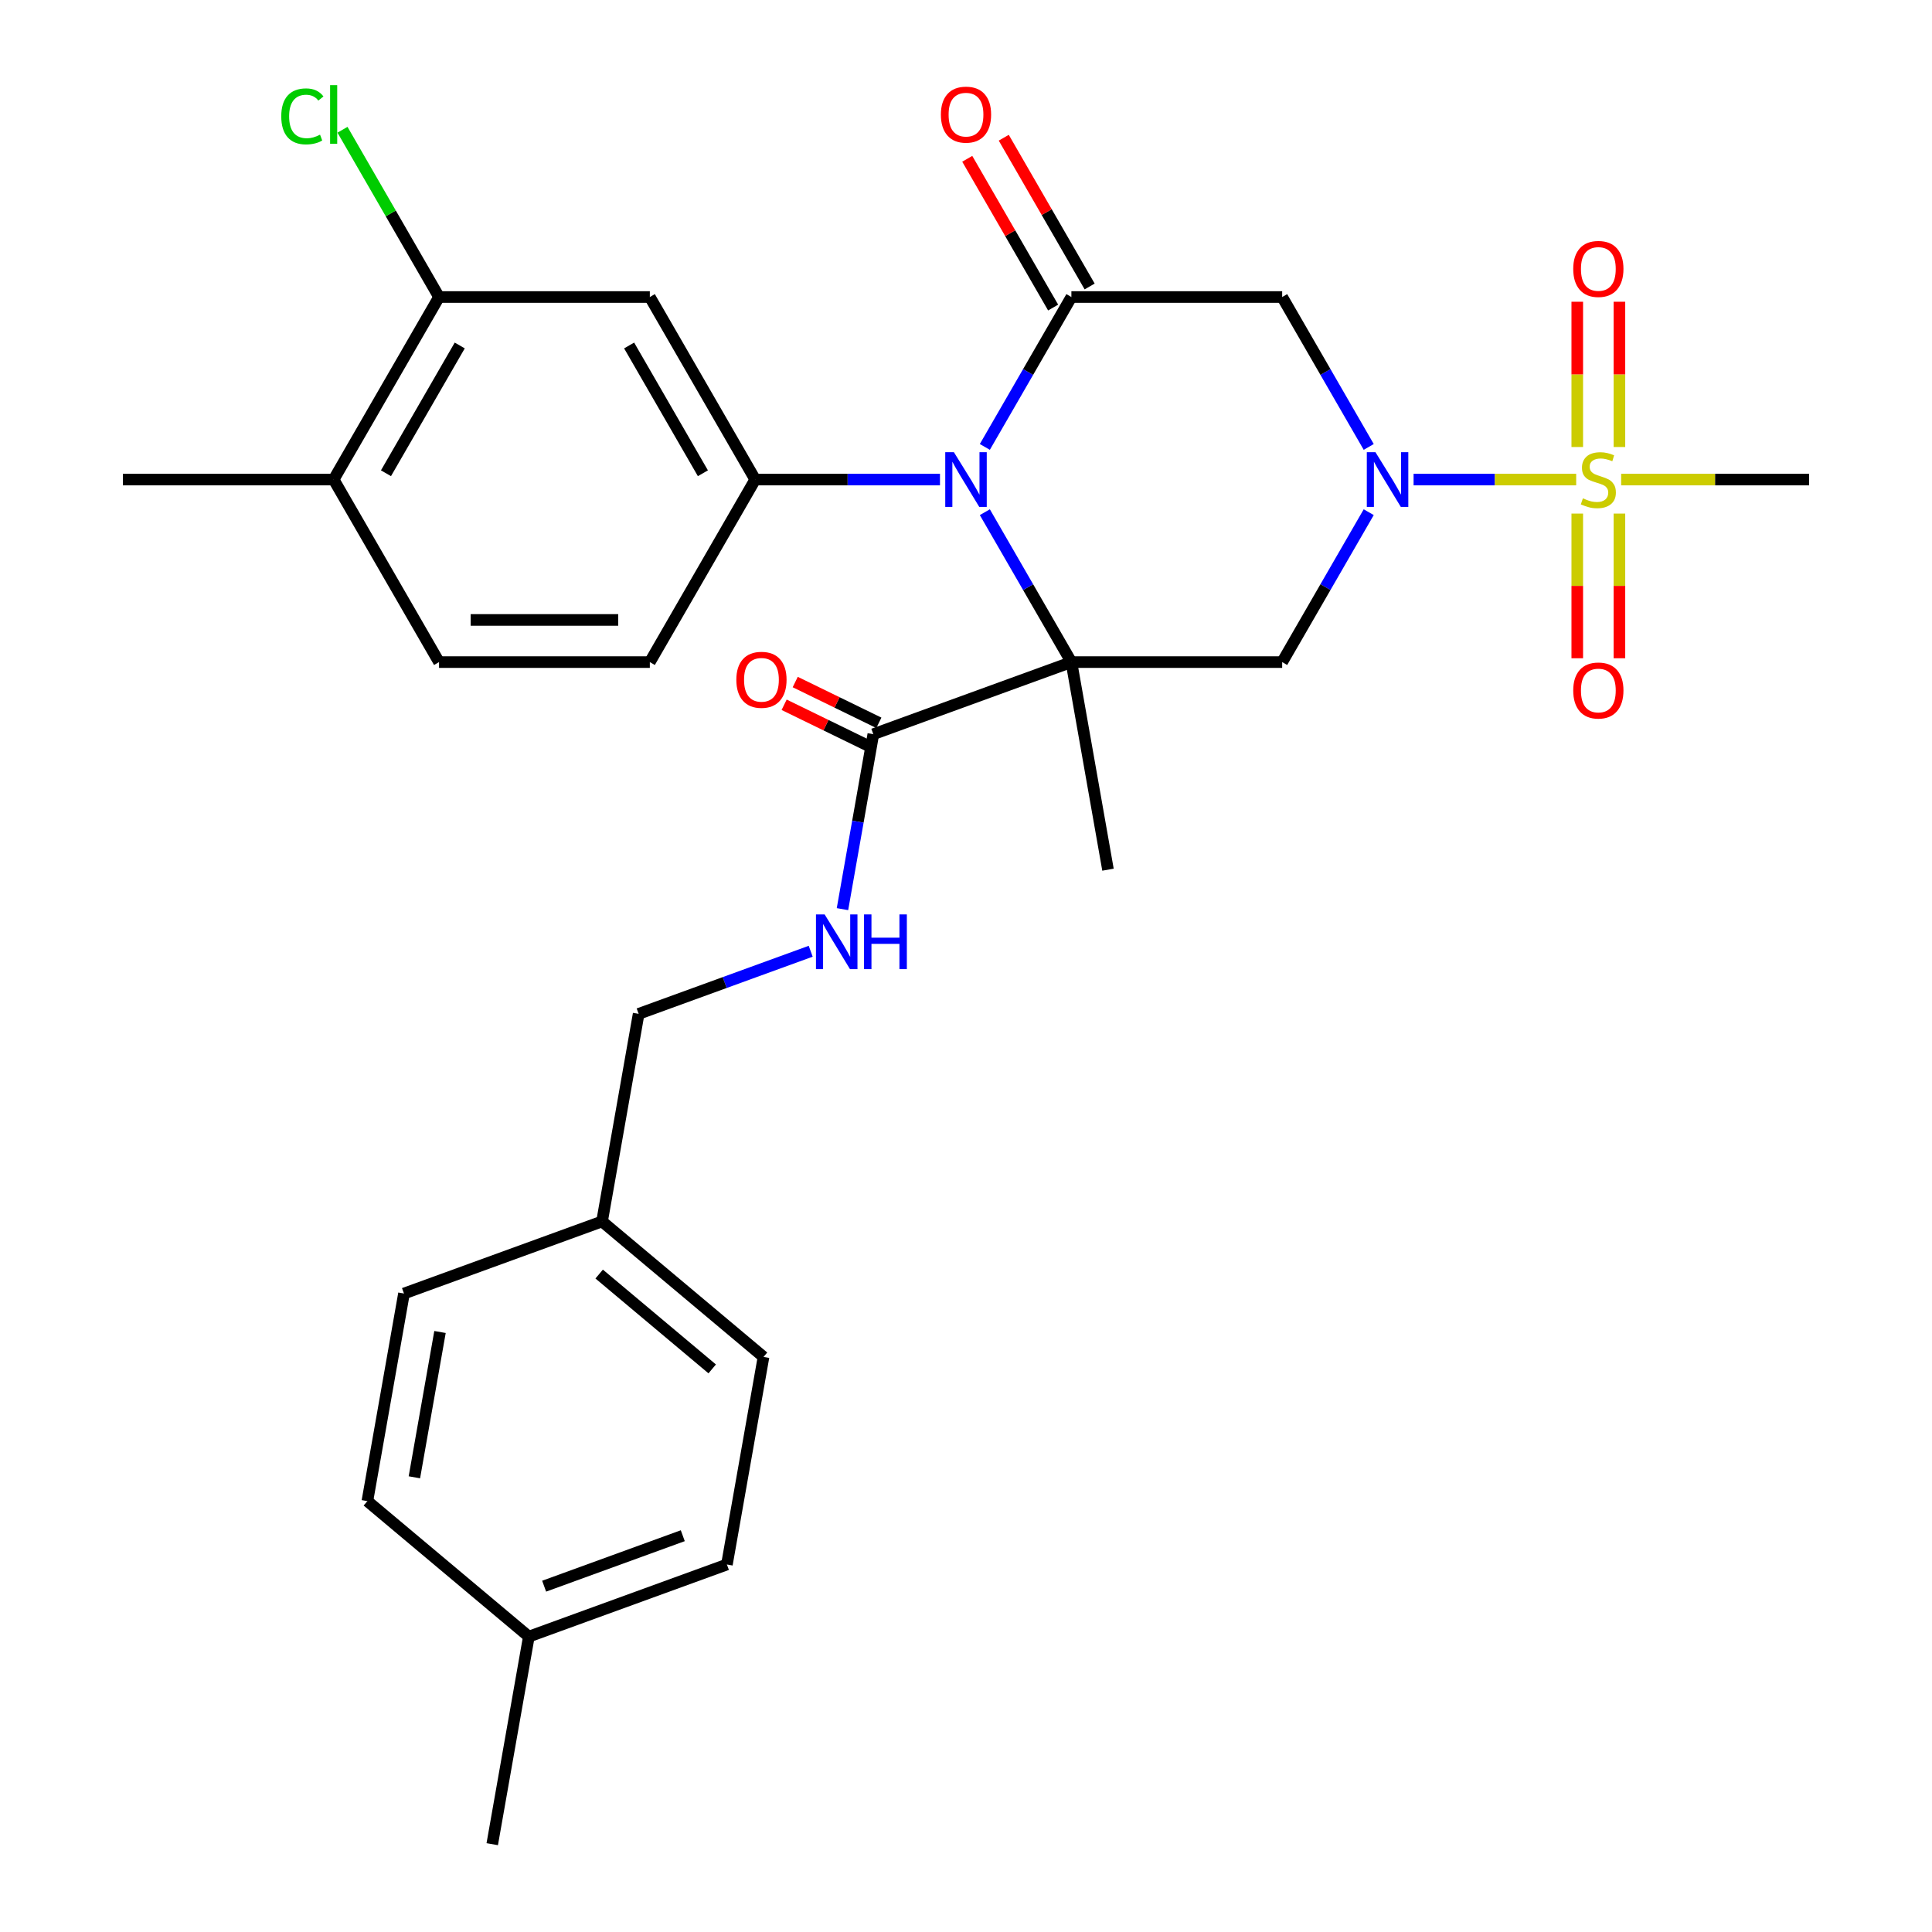 <?xml version='1.0' encoding='iso-8859-1'?>
<svg version='1.1' baseProfile='full'
              xmlns='http://www.w3.org/2000/svg'
                      xmlns:rdkit='http://www.rdkit.org/xml'
                      xmlns:xlink='http://www.w3.org/1999/xlink'
                  xml:space='preserve'
width='1000px' height='1000px' viewBox='0 0 1000 1000'>
<!-- END OF HEADER -->
<rect style='opacity:1.0;fill:#FFFFFF;stroke:none' width='1000' height='1000' x='0' y='0'> </rect>
<path class='bond-0' d='M 554.55,342.702 L 532.15,303.904' style='fill:none;fill-rule:evenodd;stroke:#000000;stroke-width:6px;stroke-linecap:butt;stroke-linejoin:miter;stroke-opacity:1' />
<path class='bond-0' d='M 532.15,303.904 L 509.75,265.106' style='fill:none;fill-rule:evenodd;stroke:#0000FF;stroke-width:6px;stroke-linecap:butt;stroke-linejoin:miter;stroke-opacity:1' />
<path class='bond-4' d='M 554.55,342.702 L 663.65,342.702' style='fill:none;fill-rule:evenodd;stroke:#000000;stroke-width:6px;stroke-linecap:butt;stroke-linejoin:miter;stroke-opacity:1' />
<path class='bond-7' d='M 554.55,342.702 L 452.029,380.017' style='fill:none;fill-rule:evenodd;stroke:#000000;stroke-width:6px;stroke-linecap:butt;stroke-linejoin:miter;stroke-opacity:1' />
<path class='bond-18' d='M 554.55,342.702 L 573.495,450.145' style='fill:none;fill-rule:evenodd;stroke:#000000;stroke-width:6px;stroke-linecap:butt;stroke-linejoin:miter;stroke-opacity:1' />
<path class='bond-3' d='M 509.75,231.331 L 532.15,192.533' style='fill:none;fill-rule:evenodd;stroke:#0000FF;stroke-width:6px;stroke-linecap:butt;stroke-linejoin:miter;stroke-opacity:1' />
<path class='bond-3' d='M 532.15,192.533 L 554.55,153.735' style='fill:none;fill-rule:evenodd;stroke:#000000;stroke-width:6px;stroke-linecap:butt;stroke-linejoin:miter;stroke-opacity:1' />
<path class='bond-6' d='M 486.532,248.219 L 438.716,248.219' style='fill:none;fill-rule:evenodd;stroke:#0000FF;stroke-width:6px;stroke-linecap:butt;stroke-linejoin:miter;stroke-opacity:1' />
<path class='bond-6' d='M 438.716,248.219 L 390.9,248.219' style='fill:none;fill-rule:evenodd;stroke:#000000;stroke-width:6px;stroke-linecap:butt;stroke-linejoin:miter;stroke-opacity:1' />
<path class='bond-1' d='M 708.451,265.106 L 686.051,303.904' style='fill:none;fill-rule:evenodd;stroke:#0000FF;stroke-width:6px;stroke-linecap:butt;stroke-linejoin:miter;stroke-opacity:1' />
<path class='bond-1' d='M 686.051,303.904 L 663.65,342.702' style='fill:none;fill-rule:evenodd;stroke:#000000;stroke-width:6px;stroke-linecap:butt;stroke-linejoin:miter;stroke-opacity:1' />
<path class='bond-2' d='M 731.668,248.219 L 773.749,248.219' style='fill:none;fill-rule:evenodd;stroke:#0000FF;stroke-width:6px;stroke-linecap:butt;stroke-linejoin:miter;stroke-opacity:1' />
<path class='bond-2' d='M 773.749,248.219 L 815.83,248.219' style='fill:none;fill-rule:evenodd;stroke:#CCCC00;stroke-width:6px;stroke-linecap:butt;stroke-linejoin:miter;stroke-opacity:1' />
<path class='bond-5' d='M 708.451,231.331 L 686.051,192.533' style='fill:none;fill-rule:evenodd;stroke:#0000FF;stroke-width:6px;stroke-linecap:butt;stroke-linejoin:miter;stroke-opacity:1' />
<path class='bond-5' d='M 686.051,192.533 L 663.65,153.735' style='fill:none;fill-rule:evenodd;stroke:#000000;stroke-width:6px;stroke-linecap:butt;stroke-linejoin:miter;stroke-opacity:1' />
<path class='bond-11' d='M 838.211,231.371 L 838.211,193.778' style='fill:none;fill-rule:evenodd;stroke:#CCCC00;stroke-width:6px;stroke-linecap:butt;stroke-linejoin:miter;stroke-opacity:1' />
<path class='bond-11' d='M 838.211,193.778 L 838.211,156.185' style='fill:none;fill-rule:evenodd;stroke:#FF0000;stroke-width:6px;stroke-linecap:butt;stroke-linejoin:miter;stroke-opacity:1' />
<path class='bond-11' d='M 816.391,231.371 L 816.391,193.778' style='fill:none;fill-rule:evenodd;stroke:#CCCC00;stroke-width:6px;stroke-linecap:butt;stroke-linejoin:miter;stroke-opacity:1' />
<path class='bond-11' d='M 816.391,193.778 L 816.391,156.185' style='fill:none;fill-rule:evenodd;stroke:#FF0000;stroke-width:6px;stroke-linecap:butt;stroke-linejoin:miter;stroke-opacity:1' />
<path class='bond-12' d='M 816.391,265.826 L 816.391,303.269' style='fill:none;fill-rule:evenodd;stroke:#CCCC00;stroke-width:6px;stroke-linecap:butt;stroke-linejoin:miter;stroke-opacity:1' />
<path class='bond-12' d='M 816.391,303.269 L 816.391,340.712' style='fill:none;fill-rule:evenodd;stroke:#FF0000;stroke-width:6px;stroke-linecap:butt;stroke-linejoin:miter;stroke-opacity:1' />
<path class='bond-12' d='M 838.211,265.826 L 838.211,303.269' style='fill:none;fill-rule:evenodd;stroke:#CCCC00;stroke-width:6px;stroke-linecap:butt;stroke-linejoin:miter;stroke-opacity:1' />
<path class='bond-12' d='M 838.211,303.269 L 838.211,340.712' style='fill:none;fill-rule:evenodd;stroke:#FF0000;stroke-width:6px;stroke-linecap:butt;stroke-linejoin:miter;stroke-opacity:1' />
<path class='bond-19' d='M 839.108,248.219 L 887.755,248.219' style='fill:none;fill-rule:evenodd;stroke:#CCCC00;stroke-width:6px;stroke-linecap:butt;stroke-linejoin:miter;stroke-opacity:1' />
<path class='bond-19' d='M 887.755,248.219 L 936.401,248.219' style='fill:none;fill-rule:evenodd;stroke:#000000;stroke-width:6px;stroke-linecap:butt;stroke-linejoin:miter;stroke-opacity:1' />
<path class='bond-13' d='M 563.999,148.28 L 541.772,109.782' style='fill:none;fill-rule:evenodd;stroke:#000000;stroke-width:6px;stroke-linecap:butt;stroke-linejoin:miter;stroke-opacity:1' />
<path class='bond-13' d='M 541.772,109.782 L 519.545,71.284' style='fill:none;fill-rule:evenodd;stroke:#FF0000;stroke-width:6px;stroke-linecap:butt;stroke-linejoin:miter;stroke-opacity:1' />
<path class='bond-13' d='M 545.102,159.19 L 522.875,120.692' style='fill:none;fill-rule:evenodd;stroke:#000000;stroke-width:6px;stroke-linecap:butt;stroke-linejoin:miter;stroke-opacity:1' />
<path class='bond-13' d='M 522.875,120.692 L 500.648,82.194' style='fill:none;fill-rule:evenodd;stroke:#FF0000;stroke-width:6px;stroke-linecap:butt;stroke-linejoin:miter;stroke-opacity:1' />
<path class='bond-30' d='M 554.55,153.735 L 663.65,153.735' style='fill:none;fill-rule:evenodd;stroke:#000000;stroke-width:6px;stroke-linecap:butt;stroke-linejoin:miter;stroke-opacity:1' />
<path class='bond-8' d='M 390.9,248.219 L 336.35,153.735' style='fill:none;fill-rule:evenodd;stroke:#000000;stroke-width:6px;stroke-linecap:butt;stroke-linejoin:miter;stroke-opacity:1' />
<path class='bond-8' d='M 363.82,244.956 L 325.635,178.818' style='fill:none;fill-rule:evenodd;stroke:#000000;stroke-width:6px;stroke-linecap:butt;stroke-linejoin:miter;stroke-opacity:1' />
<path class='bond-14' d='M 390.9,248.219 L 336.35,342.702' style='fill:none;fill-rule:evenodd;stroke:#000000;stroke-width:6px;stroke-linecap:butt;stroke-linejoin:miter;stroke-opacity:1' />
<path class='bond-10' d='M 452.029,380.017 L 444.046,425.294' style='fill:none;fill-rule:evenodd;stroke:#000000;stroke-width:6px;stroke-linecap:butt;stroke-linejoin:miter;stroke-opacity:1' />
<path class='bond-10' d='M 444.046,425.294 L 436.062,470.572' style='fill:none;fill-rule:evenodd;stroke:#0000FF;stroke-width:6px;stroke-linecap:butt;stroke-linejoin:miter;stroke-opacity:1' />
<path class='bond-15' d='M 454.899,374.133 L 433.252,363.577' style='fill:none;fill-rule:evenodd;stroke:#000000;stroke-width:6px;stroke-linecap:butt;stroke-linejoin:miter;stroke-opacity:1' />
<path class='bond-15' d='M 433.252,363.577 L 411.605,353.02' style='fill:none;fill-rule:evenodd;stroke:#FF0000;stroke-width:6px;stroke-linecap:butt;stroke-linejoin:miter;stroke-opacity:1' />
<path class='bond-15' d='M 449.16,385.9 L 427.513,375.344' style='fill:none;fill-rule:evenodd;stroke:#000000;stroke-width:6px;stroke-linecap:butt;stroke-linejoin:miter;stroke-opacity:1' />
<path class='bond-15' d='M 427.513,375.344 L 405.866,364.788' style='fill:none;fill-rule:evenodd;stroke:#FF0000;stroke-width:6px;stroke-linecap:butt;stroke-linejoin:miter;stroke-opacity:1' />
<path class='bond-9' d='M 336.35,153.735 L 227.249,153.735' style='fill:none;fill-rule:evenodd;stroke:#000000;stroke-width:6px;stroke-linecap:butt;stroke-linejoin:miter;stroke-opacity:1' />
<path class='bond-21' d='M 227.249,153.735 L 202.258,110.449' style='fill:none;fill-rule:evenodd;stroke:#000000;stroke-width:6px;stroke-linecap:butt;stroke-linejoin:miter;stroke-opacity:1' />
<path class='bond-21' d='M 202.258,110.449 L 177.267,67.163' style='fill:none;fill-rule:evenodd;stroke:#00CC00;stroke-width:6px;stroke-linecap:butt;stroke-linejoin:miter;stroke-opacity:1' />
<path class='bond-31' d='M 227.249,153.735 L 172.699,248.219' style='fill:none;fill-rule:evenodd;stroke:#000000;stroke-width:6px;stroke-linecap:butt;stroke-linejoin:miter;stroke-opacity:1' />
<path class='bond-31' d='M 237.963,178.818 L 199.778,244.956' style='fill:none;fill-rule:evenodd;stroke:#000000;stroke-width:6px;stroke-linecap:butt;stroke-linejoin:miter;stroke-opacity:1' />
<path class='bond-20' d='M 419.617,492.361 L 375.09,508.568' style='fill:none;fill-rule:evenodd;stroke:#0000FF;stroke-width:6px;stroke-linecap:butt;stroke-linejoin:miter;stroke-opacity:1' />
<path class='bond-20' d='M 375.09,508.568 L 330.564,524.774' style='fill:none;fill-rule:evenodd;stroke:#000000;stroke-width:6px;stroke-linecap:butt;stroke-linejoin:miter;stroke-opacity:1' />
<path class='bond-17' d='M 336.35,342.702 L 227.249,342.702' style='fill:none;fill-rule:evenodd;stroke:#000000;stroke-width:6px;stroke-linecap:butt;stroke-linejoin:miter;stroke-opacity:1' />
<path class='bond-17' d='M 319.984,320.882 L 243.614,320.882' style='fill:none;fill-rule:evenodd;stroke:#000000;stroke-width:6px;stroke-linecap:butt;stroke-linejoin:miter;stroke-opacity:1' />
<path class='bond-16' d='M 172.699,248.219 L 227.249,342.702' style='fill:none;fill-rule:evenodd;stroke:#000000;stroke-width:6px;stroke-linecap:butt;stroke-linejoin:miter;stroke-opacity:1' />
<path class='bond-28' d='M 172.699,248.219 L 63.599,248.219' style='fill:none;fill-rule:evenodd;stroke:#000000;stroke-width:6px;stroke-linecap:butt;stroke-linejoin:miter;stroke-opacity:1' />
<path class='bond-22' d='M 330.564,524.774 L 311.619,632.217' style='fill:none;fill-rule:evenodd;stroke:#000000;stroke-width:6px;stroke-linecap:butt;stroke-linejoin:miter;stroke-opacity:1' />
<path class='bond-24' d='M 311.619,632.217 L 209.098,669.531' style='fill:none;fill-rule:evenodd;stroke:#000000;stroke-width:6px;stroke-linecap:butt;stroke-linejoin:miter;stroke-opacity:1' />
<path class='bond-25' d='M 311.619,632.217 L 395.194,702.345' style='fill:none;fill-rule:evenodd;stroke:#000000;stroke-width:6px;stroke-linecap:butt;stroke-linejoin:miter;stroke-opacity:1' />
<path class='bond-25' d='M 310.129,659.451 L 368.632,708.541' style='fill:none;fill-rule:evenodd;stroke:#000000;stroke-width:6px;stroke-linecap:butt;stroke-linejoin:miter;stroke-opacity:1' />
<path class='bond-23' d='M 273.728,847.103 L 376.249,809.788' style='fill:none;fill-rule:evenodd;stroke:#000000;stroke-width:6px;stroke-linecap:butt;stroke-linejoin:miter;stroke-opacity:1' />
<path class='bond-23' d='M 281.644,821.001 L 353.408,794.881' style='fill:none;fill-rule:evenodd;stroke:#000000;stroke-width:6px;stroke-linecap:butt;stroke-linejoin:miter;stroke-opacity:1' />
<path class='bond-29' d='M 273.728,847.103 L 254.783,954.545' style='fill:none;fill-rule:evenodd;stroke:#000000;stroke-width:6px;stroke-linecap:butt;stroke-linejoin:miter;stroke-opacity:1' />
<path class='bond-32' d='M 273.728,847.103 L 190.153,776.974' style='fill:none;fill-rule:evenodd;stroke:#000000;stroke-width:6px;stroke-linecap:butt;stroke-linejoin:miter;stroke-opacity:1' />
<path class='bond-27' d='M 209.098,669.531 L 190.153,776.974' style='fill:none;fill-rule:evenodd;stroke:#000000;stroke-width:6px;stroke-linecap:butt;stroke-linejoin:miter;stroke-opacity:1' />
<path class='bond-27' d='M 227.745,689.437 L 214.483,764.647' style='fill:none;fill-rule:evenodd;stroke:#000000;stroke-width:6px;stroke-linecap:butt;stroke-linejoin:miter;stroke-opacity:1' />
<path class='bond-26' d='M 395.194,702.345 L 376.249,809.788' style='fill:none;fill-rule:evenodd;stroke:#000000;stroke-width:6px;stroke-linecap:butt;stroke-linejoin:miter;stroke-opacity:1' />
<path  class='atom-1' d='M 493.74 234.059
L 503.02 249.059
Q 503.94 250.539, 505.42 253.219
Q 506.9 255.899, 506.98 256.059
L 506.98 234.059
L 510.74 234.059
L 510.74 262.379
L 506.86 262.379
L 496.9 245.979
Q 495.74 244.059, 494.5 241.859
Q 493.3 239.659, 492.94 238.979
L 492.94 262.379
L 489.26 262.379
L 489.26 234.059
L 493.74 234.059
' fill='#0000FF'/>
<path  class='atom-2' d='M 711.941 234.059
L 721.221 249.059
Q 722.141 250.539, 723.621 253.219
Q 725.101 255.899, 725.181 256.059
L 725.181 234.059
L 728.941 234.059
L 728.941 262.379
L 725.061 262.379
L 715.101 245.979
Q 713.941 244.059, 712.701 241.859
Q 711.501 239.659, 711.141 238.979
L 711.141 262.379
L 707.461 262.379
L 707.461 234.059
L 711.941 234.059
' fill='#0000FF'/>
<path  class='atom-3' d='M 819.301 257.939
Q 819.621 258.059, 820.941 258.619
Q 822.261 259.179, 823.701 259.539
Q 825.181 259.859, 826.621 259.859
Q 829.301 259.859, 830.861 258.579
Q 832.421 257.259, 832.421 254.979
Q 832.421 253.419, 831.621 252.459
Q 830.861 251.499, 829.661 250.979
Q 828.461 250.459, 826.461 249.859
Q 823.941 249.099, 822.421 248.379
Q 820.941 247.659, 819.861 246.139
Q 818.821 244.619, 818.821 242.059
Q 818.821 238.499, 821.221 236.299
Q 823.661 234.099, 828.461 234.099
Q 831.741 234.099, 835.461 235.659
L 834.541 238.739
Q 831.141 237.339, 828.581 237.339
Q 825.821 237.339, 824.301 238.499
Q 822.781 239.619, 822.821 241.579
Q 822.821 243.099, 823.581 244.019
Q 824.381 244.939, 825.501 245.459
Q 826.661 245.979, 828.581 246.579
Q 831.141 247.379, 832.661 248.179
Q 834.181 248.979, 835.261 250.619
Q 836.381 252.219, 836.381 254.979
Q 836.381 258.899, 833.741 261.019
Q 831.141 263.099, 826.781 263.099
Q 824.261 263.099, 822.341 262.539
Q 820.461 262.019, 818.221 261.099
L 819.301 257.939
' fill='#CCCC00'/>
<path  class='atom-11' d='M 426.824 473.3
L 436.104 488.3
Q 437.024 489.78, 438.504 492.46
Q 439.984 495.14, 440.064 495.3
L 440.064 473.3
L 443.824 473.3
L 443.824 501.62
L 439.944 501.62
L 429.984 485.22
Q 428.824 483.3, 427.584 481.1
Q 426.384 478.9, 426.024 478.22
L 426.024 501.62
L 422.344 501.62
L 422.344 473.3
L 426.824 473.3
' fill='#0000FF'/>
<path  class='atom-11' d='M 447.224 473.3
L 451.064 473.3
L 451.064 485.34
L 465.544 485.34
L 465.544 473.3
L 469.384 473.3
L 469.384 501.62
L 465.544 501.62
L 465.544 488.54
L 451.064 488.54
L 451.064 501.62
L 447.224 501.62
L 447.224 473.3
' fill='#0000FF'/>
<path  class='atom-12' d='M 814.301 139.198
Q 814.301 132.398, 817.661 128.598
Q 821.021 124.798, 827.301 124.798
Q 833.581 124.798, 836.941 128.598
Q 840.301 132.398, 840.301 139.198
Q 840.301 146.078, 836.901 149.998
Q 833.501 153.878, 827.301 153.878
Q 821.061 153.878, 817.661 149.998
Q 814.301 146.118, 814.301 139.198
M 827.301 150.678
Q 831.621 150.678, 833.941 147.798
Q 836.301 144.878, 836.301 139.198
Q 836.301 133.638, 833.941 130.838
Q 831.621 127.998, 827.301 127.998
Q 822.981 127.998, 820.621 130.798
Q 818.301 133.598, 818.301 139.198
Q 818.301 144.918, 820.621 147.798
Q 822.981 150.678, 827.301 150.678
' fill='#FF0000'/>
<path  class='atom-13' d='M 814.301 357.399
Q 814.301 350.599, 817.661 346.799
Q 821.021 342.999, 827.301 342.999
Q 833.581 342.999, 836.941 346.799
Q 840.301 350.599, 840.301 357.399
Q 840.301 364.279, 836.901 368.199
Q 833.501 372.079, 827.301 372.079
Q 821.061 372.079, 817.661 368.199
Q 814.301 364.319, 814.301 357.399
M 827.301 368.879
Q 831.621 368.879, 833.941 365.999
Q 836.301 363.079, 836.301 357.399
Q 836.301 351.839, 833.941 349.039
Q 831.621 346.199, 827.301 346.199
Q 822.981 346.199, 820.621 348.999
Q 818.301 351.799, 818.301 357.399
Q 818.301 363.119, 820.621 365.999
Q 822.981 368.879, 827.301 368.879
' fill='#FF0000'/>
<path  class='atom-14' d='M 487 59.331
Q 487 52.531, 490.36 48.731
Q 493.72 44.931, 500 44.931
Q 506.28 44.931, 509.64 48.731
Q 513 52.531, 513 59.331
Q 513 66.211, 509.6 70.131
Q 506.2 74.011, 500 74.011
Q 493.76 74.011, 490.36 70.131
Q 487 66.251, 487 59.331
M 500 70.811
Q 504.32 70.811, 506.64 67.931
Q 509 65.011, 509 59.331
Q 509 53.771, 506.64 50.971
Q 504.32 48.131, 500 48.131
Q 495.68 48.131, 493.32 50.931
Q 491 53.731, 491 59.331
Q 491 65.051, 493.32 67.931
Q 495.68 70.811, 500 70.811
' fill='#FF0000'/>
<path  class='atom-16' d='M 381.125 351.859
Q 381.125 345.059, 384.485 341.259
Q 387.845 337.459, 394.125 337.459
Q 400.405 337.459, 403.765 341.259
Q 407.125 345.059, 407.125 351.859
Q 407.125 358.739, 403.725 362.659
Q 400.325 366.539, 394.125 366.539
Q 387.885 366.539, 384.485 362.659
Q 381.125 358.779, 381.125 351.859
M 394.125 363.339
Q 398.445 363.339, 400.765 360.459
Q 403.125 357.539, 403.125 351.859
Q 403.125 346.299, 400.765 343.499
Q 398.445 340.659, 394.125 340.659
Q 389.805 340.659, 387.445 343.459
Q 385.125 346.259, 385.125 351.859
Q 385.125 357.579, 387.445 360.459
Q 389.805 363.339, 394.125 363.339
' fill='#FF0000'/>
<path  class='atom-22' d='M 145.579 60.231
Q 145.579 53.191, 148.859 49.511
Q 152.179 45.791, 158.459 45.791
Q 164.299 45.791, 167.419 49.911
L 164.779 52.071
Q 162.499 49.071, 158.459 49.071
Q 154.179 49.071, 151.899 51.951
Q 149.659 54.791, 149.659 60.231
Q 149.659 65.831, 151.979 68.711
Q 154.339 71.591, 158.899 71.591
Q 162.019 71.591, 165.659 69.711
L 166.779 72.711
Q 165.299 73.671, 163.059 74.231
Q 160.819 74.791, 158.339 74.791
Q 152.179 74.791, 148.859 71.031
Q 145.579 67.271, 145.579 60.231
' fill='#00CC00'/>
<path  class='atom-22' d='M 170.859 44.071
L 174.539 44.071
L 174.539 74.431
L 170.859 74.431
L 170.859 44.071
' fill='#00CC00'/>
</svg>
